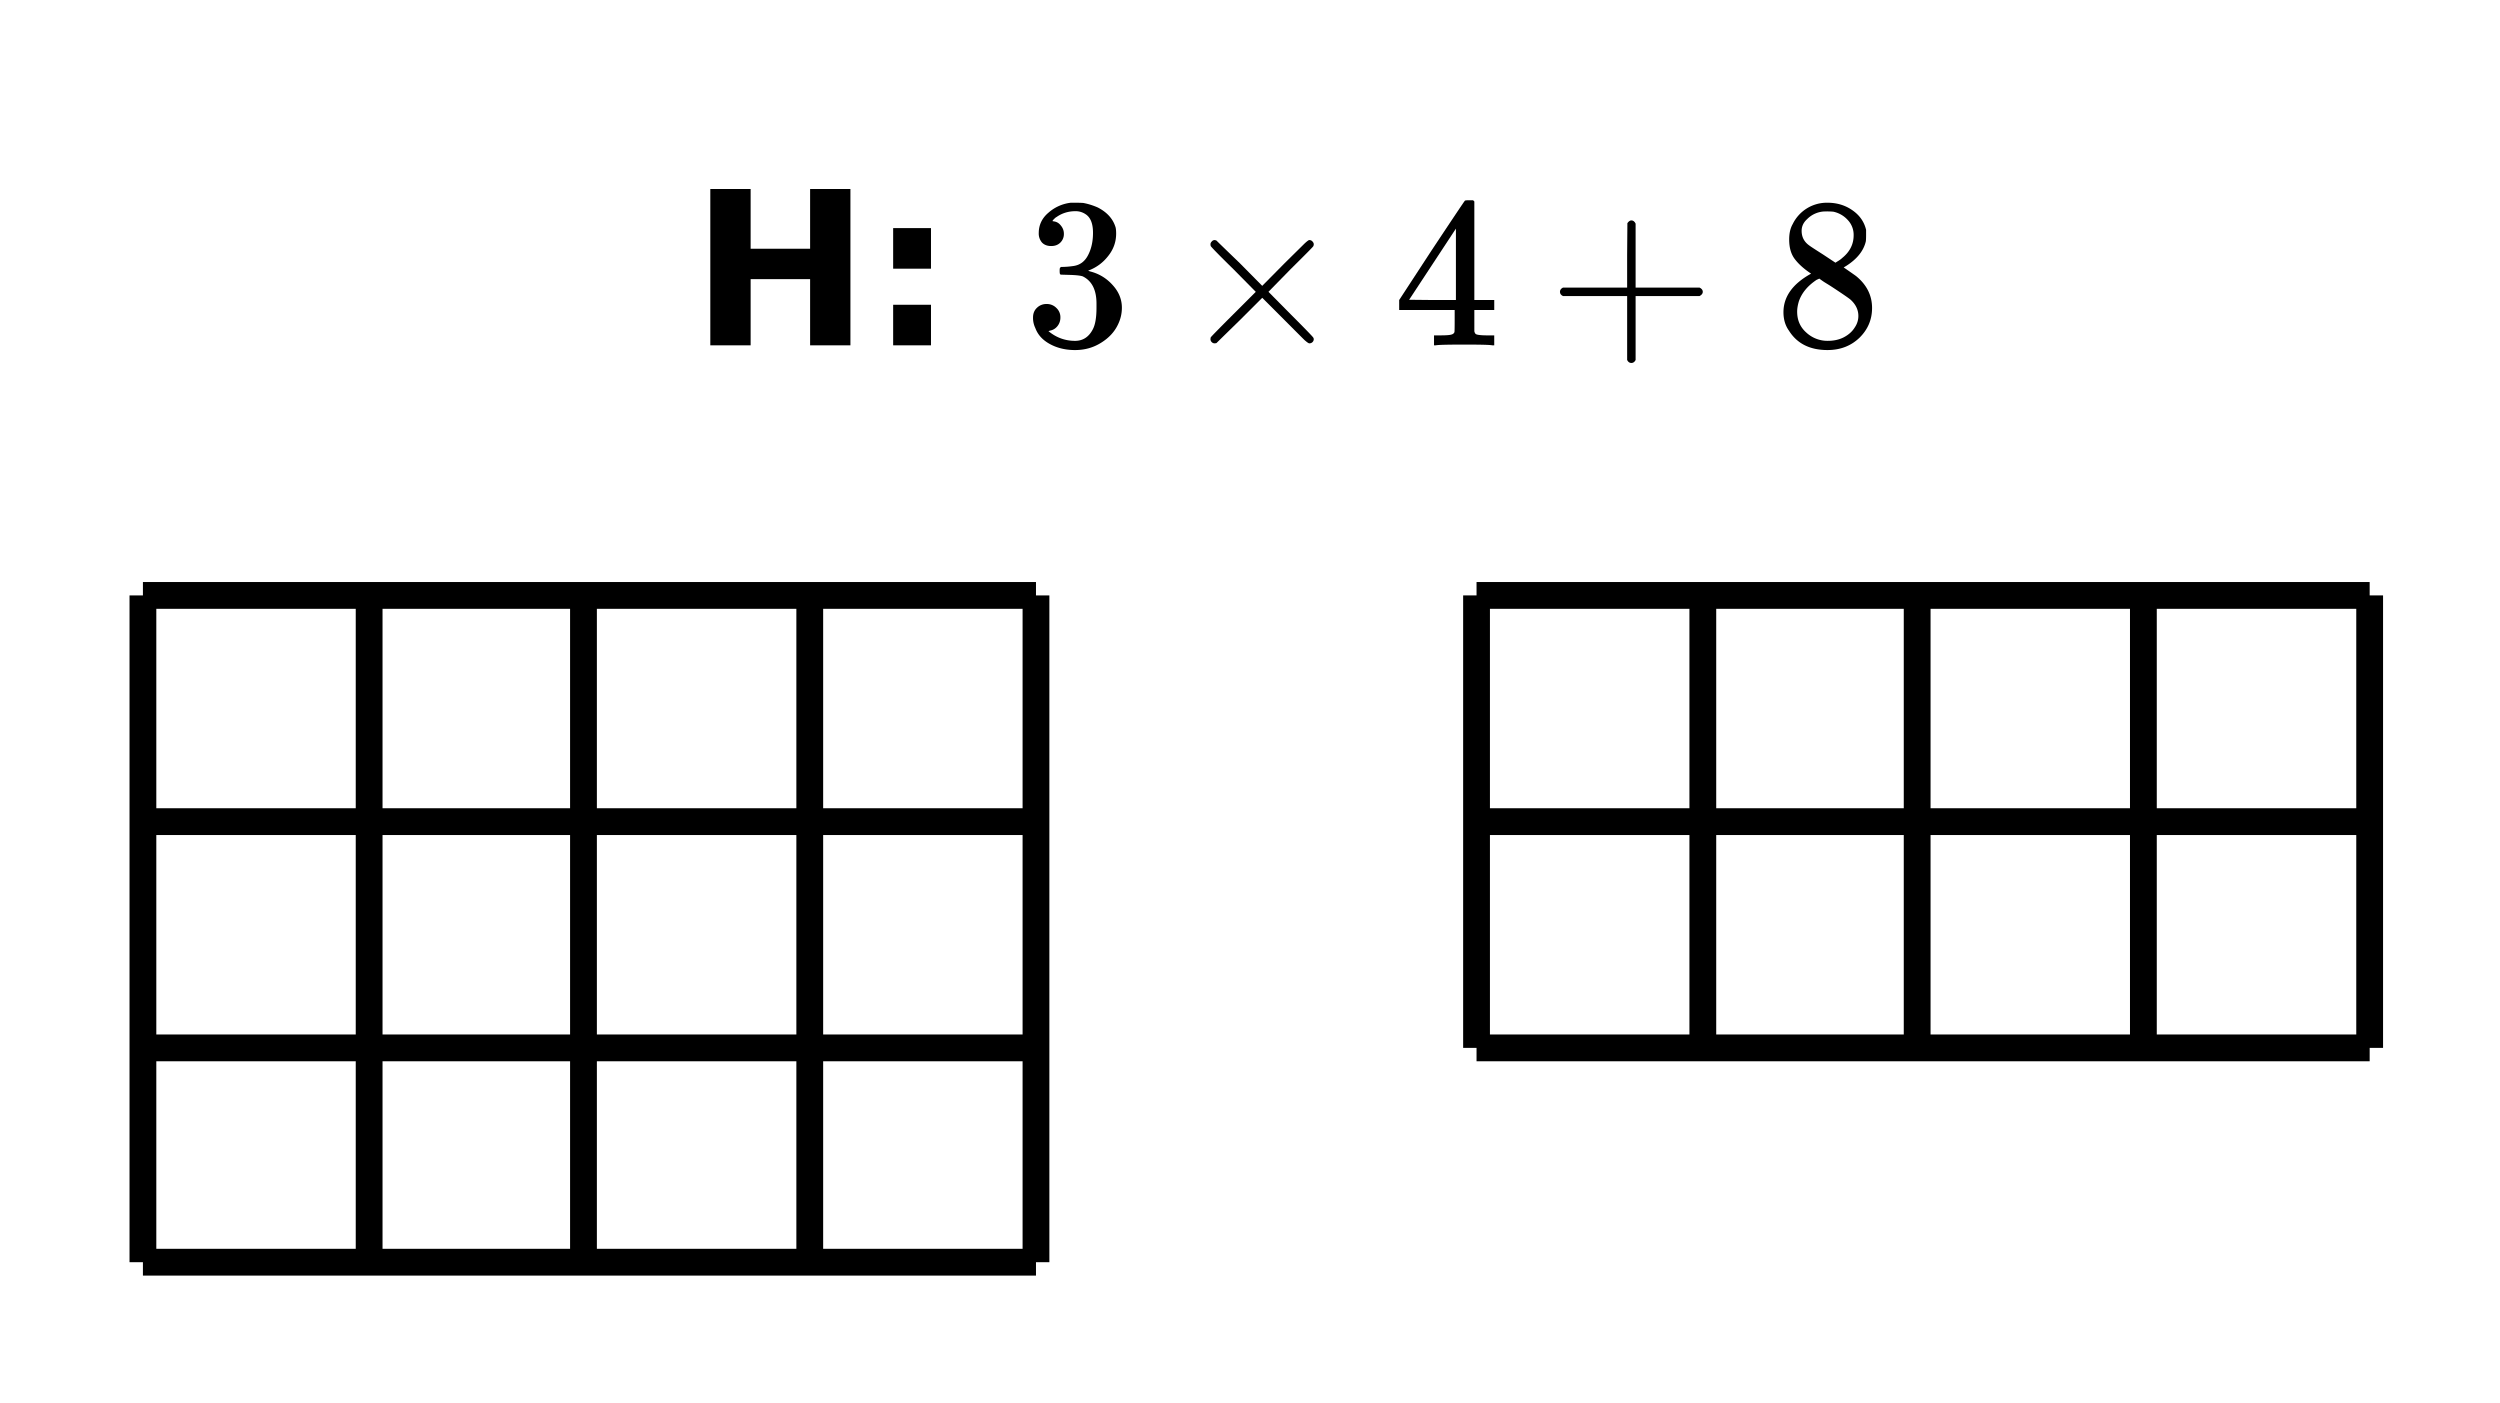 <svg xmlns="http://www.w3.org/2000/svg" xmlns:xlink="http://www.w3.org/1999/xlink" width="209.28" height="117.44" viewBox="0 0 156.96 88.08"><defs><symbol overflow="visible" id="b"><path d="M1.234-9.813h2.532v3.75H7.5v-3.75h2.531V0H7.5v-4.156H3.766V0H1.234zm0 0"/></symbol><symbol overflow="visible" id="c"><path d="M1.5-7.36h2.375v2.548H1.5zm0 4.813h2.375V0H1.5zm0 0"/></symbol><symbol overflow="visible" id="e"><path d="M1.703-6.234c-.242 0-.433-.07-.578-.22a.863.863 0 0 1-.203-.593c0-.508.203-.937.61-1.281a2.566 2.566 0 0 1 1.405-.625h.204c.312 0 .504.008.578.015.3.055.601.149.906.282.594.304.969.726 1.125 1.265.02.094.031.22.031.375 0 .524-.168.993-.5 1.407-.324.418-.73.718-1.218.906-.043.012-.043.023 0 .031.019.012.066.027.14.047.54.148 1 .434 1.375.86.375.417.563.886.563 1.406 0 .375-.086.73-.25 1.062-.22.461-.575.84-1.063 1.14-.48.302-1.023.454-1.625.454-.594 0-1.121-.125-1.578-.375-.46-.25-.766-.586-.922-1.016a1.45 1.45 0 0 1-.14-.656c0-.25.082-.453.25-.61a.832.832 0 0 1 .593-.234.83.83 0 0 1 .625.25.79.79 0 0 1 .25.594c0 .21-.062.39-.187.547a.768.768 0 0 1-.469.281l-.094.031c.489.407 1.047.61 1.672.61.488 0 .86-.239 1.11-.719.156-.29.234-.742.234-1.36v-.265c0-.852-.29-1.422-.86-1.703-.136-.05-.414-.082-.828-.094l-.562-.016-.031-.03c-.024-.02-.032-.095-.032-.22 0-.101.008-.164.032-.187.03-.031.054-.047.078-.047.25 0 .508-.02.781-.062.395-.063.691-.286.89-.672.208-.395.313-.864.313-1.407 0-.582-.156-.972-.469-1.171a1.108 1.108 0 0 0-.625-.188c-.449 0-.843.121-1.187.36a.55.55 0 0 0-.125.093l-.11.11-.03.062c.019 0 .05.008.093.016.176.023.32.11.438.265.124.149.187.32.187.516a.745.745 0 0 1-.219.547c-.148.148-.34.219-.578.219zm0 0"/></symbol><symbol overflow="visible" id="f"><path d="M8.469-.39a.257.257 0 0 1-.078.187.27.27 0 0 1-.204.078c-.042 0-.14-.066-.296-.203-.149-.145-.57-.567-1.266-1.266l-1.39-1.39-1.407 1.406C2.868-.641 2.378-.16 2.36-.141a.578.578 0 0 1-.109.016.242.242 0 0 1-.188-.078.242.242 0 0 1-.078-.188c0-.02.004-.054.016-.109.031-.05.508-.54 1.438-1.469l1.39-1.39-1.39-1.407C2.507-5.68 2.03-6.172 2-6.234a.508.508 0 0 1-.016-.11c0-.062.024-.117.079-.172a.233.233 0 0 1 .187-.093c.02 0 .055.011.11.03.019.024.507.497 1.468 1.423l1.406 1.422 1.391-1.407c.695-.687 1.117-1.101 1.266-1.25.156-.144.254-.218.296-.218.083 0 .149.03.204.093.05.055.078.11.078.172a.282.282 0 0 1-.031.125c-.012.032-.485.512-1.422 1.438L5.625-3.36l1.39 1.406c.938.937 1.41 1.43 1.423 1.469.019.03.03.062.03.093zm0 0"/></symbol><symbol overflow="visible" id="g"><path d="M6.219 0c-.125-.031-.703-.047-1.735-.047-1.086 0-1.687.016-1.812.047h-.11v-.625h.407c.383 0 .625-.02.719-.063a.233.233 0 0 0 .156-.14c.008-.008.015-.25.015-.719v-.672H.375v-.625l2.031-3.11c1.375-2.07 2.07-3.112 2.094-3.124.008-.02.102-.031.281-.031h.235l.078.078v6.187h1.25v.625h-1.25V-.89a.33.33 0 0 0 .078.172c.07.063.332.094.781.094h.39V0zM3.937-2.844v-4.484L1-2.86l1.469.015zm0 0"/></symbol><symbol overflow="visible" id="h"><path d="M.938-3.094C.813-3.156.75-3.242.75-3.359c0-.114.063-.204.188-.266h4.03v-2.031l.016-2.016c.082-.113.164-.172.25-.172.114 0 .204.07.266.203v4.016h4.016c.132.063.203.152.203.266 0 .105-.07.195-.203.265H5.5V.922c-.063.125-.152.187-.266.187-.117 0-.203-.062-.265-.187v-4.016zm0 0"/></symbol><symbol overflow="visible" id="i"><path d="M2.313-4.5c-.438-.29-.778-.594-1.016-.906-.242-.313-.36-.723-.36-1.235 0-.382.07-.707.22-.968a2.38 2.38 0 0 1 2.188-1.344c.6 0 1.128.164 1.577.484.445.313.726.719.844 1.219v.328c0 .2-.008.328-.016.39-.137.595-.547 1.11-1.234 1.548l-.157.093c.5.344.758.528.782.547.664.543 1 1.211 1 2 0 .73-.266 1.356-.797 1.875-.532.508-1.2.766-2 .766C2.238.297 1.43-.11.922-.922c-.23-.32-.344-.707-.344-1.156 0-.977.578-1.785 1.735-2.422zm2.671-2.406a1.35 1.35 0 0 0-.375-.969 1.689 1.689 0 0 0-.906-.516 4.529 4.529 0 0 0-.453-.015 1.62 1.62 0 0 0-1.188.484c-.23.211-.343.453-.343.734 0 .387.16.696.484.922.05.043.336.23.86.563l.78.516c.009-.008.067-.047.173-.11.113-.07.195-.133.25-.187.476-.383.718-.86.718-1.422zM1.438-2.11c0 .53.19.968.578 1.312a1.95 1.95 0 0 0 1.343.516c.375 0 .707-.07 1-.219.301-.156.532-.36.688-.61.156-.226.234-.472.234-.734 0-.383-.164-.722-.484-1.015-.074-.07-.445-.329-1.11-.766a12.275 12.275 0 0 0-.421-.266 4.657 4.657 0 0 1-.329-.218l-.109-.079-.172.079c-.562.375-.933.824-1.11 1.343-.073.243-.109.461-.109.657zm0 0"/></symbol><clipPath id="a"><path d="M0 0h156.96v87.473H0zm0 0"/></clipPath></defs><g clip-path="url(#a)" fill="#fff"><path d="M0 0h157v88.219H0zm0 0"/><path d="M0 0h157.746v88.219H0zm0 0"/></g><path d="M23.176 79.246V37.383M36.633 79.246V37.383M50.84 79.246V37.383M65.043 51.586H8.973M65.043 65.79H8.973M106.91 65.79V37.382M120.367 65.79V37.382M134.57 65.79V37.382M148.777 51.586H92.703M8.973 79.246V37.383M65.043 37.383H8.973M65.043 79.246H8.973M65.043 37.383v41.863M148.777 65.79V37.382M92.703 65.79h56.074M92.703 65.79V37.382M148.777 37.383H92.703" fill="none" stroke-width="1.682" stroke="#000"/><use xlink:href="#b" x="43.362" y="21.681"/><use xlink:href="#c" x="54.576" y="21.681"/><use xlink:href="#d" x="59.81" y="21.681"/><use xlink:href="#e" x="64.295" y="21.681"/><use xlink:href="#f" x="74.014" y="21.681"/><use xlink:href="#g" x="87.471" y="21.681"/><use xlink:href="#h" x="97.19" y="21.681"/><use xlink:href="#i" x="111.395" y="21.681"/></svg>